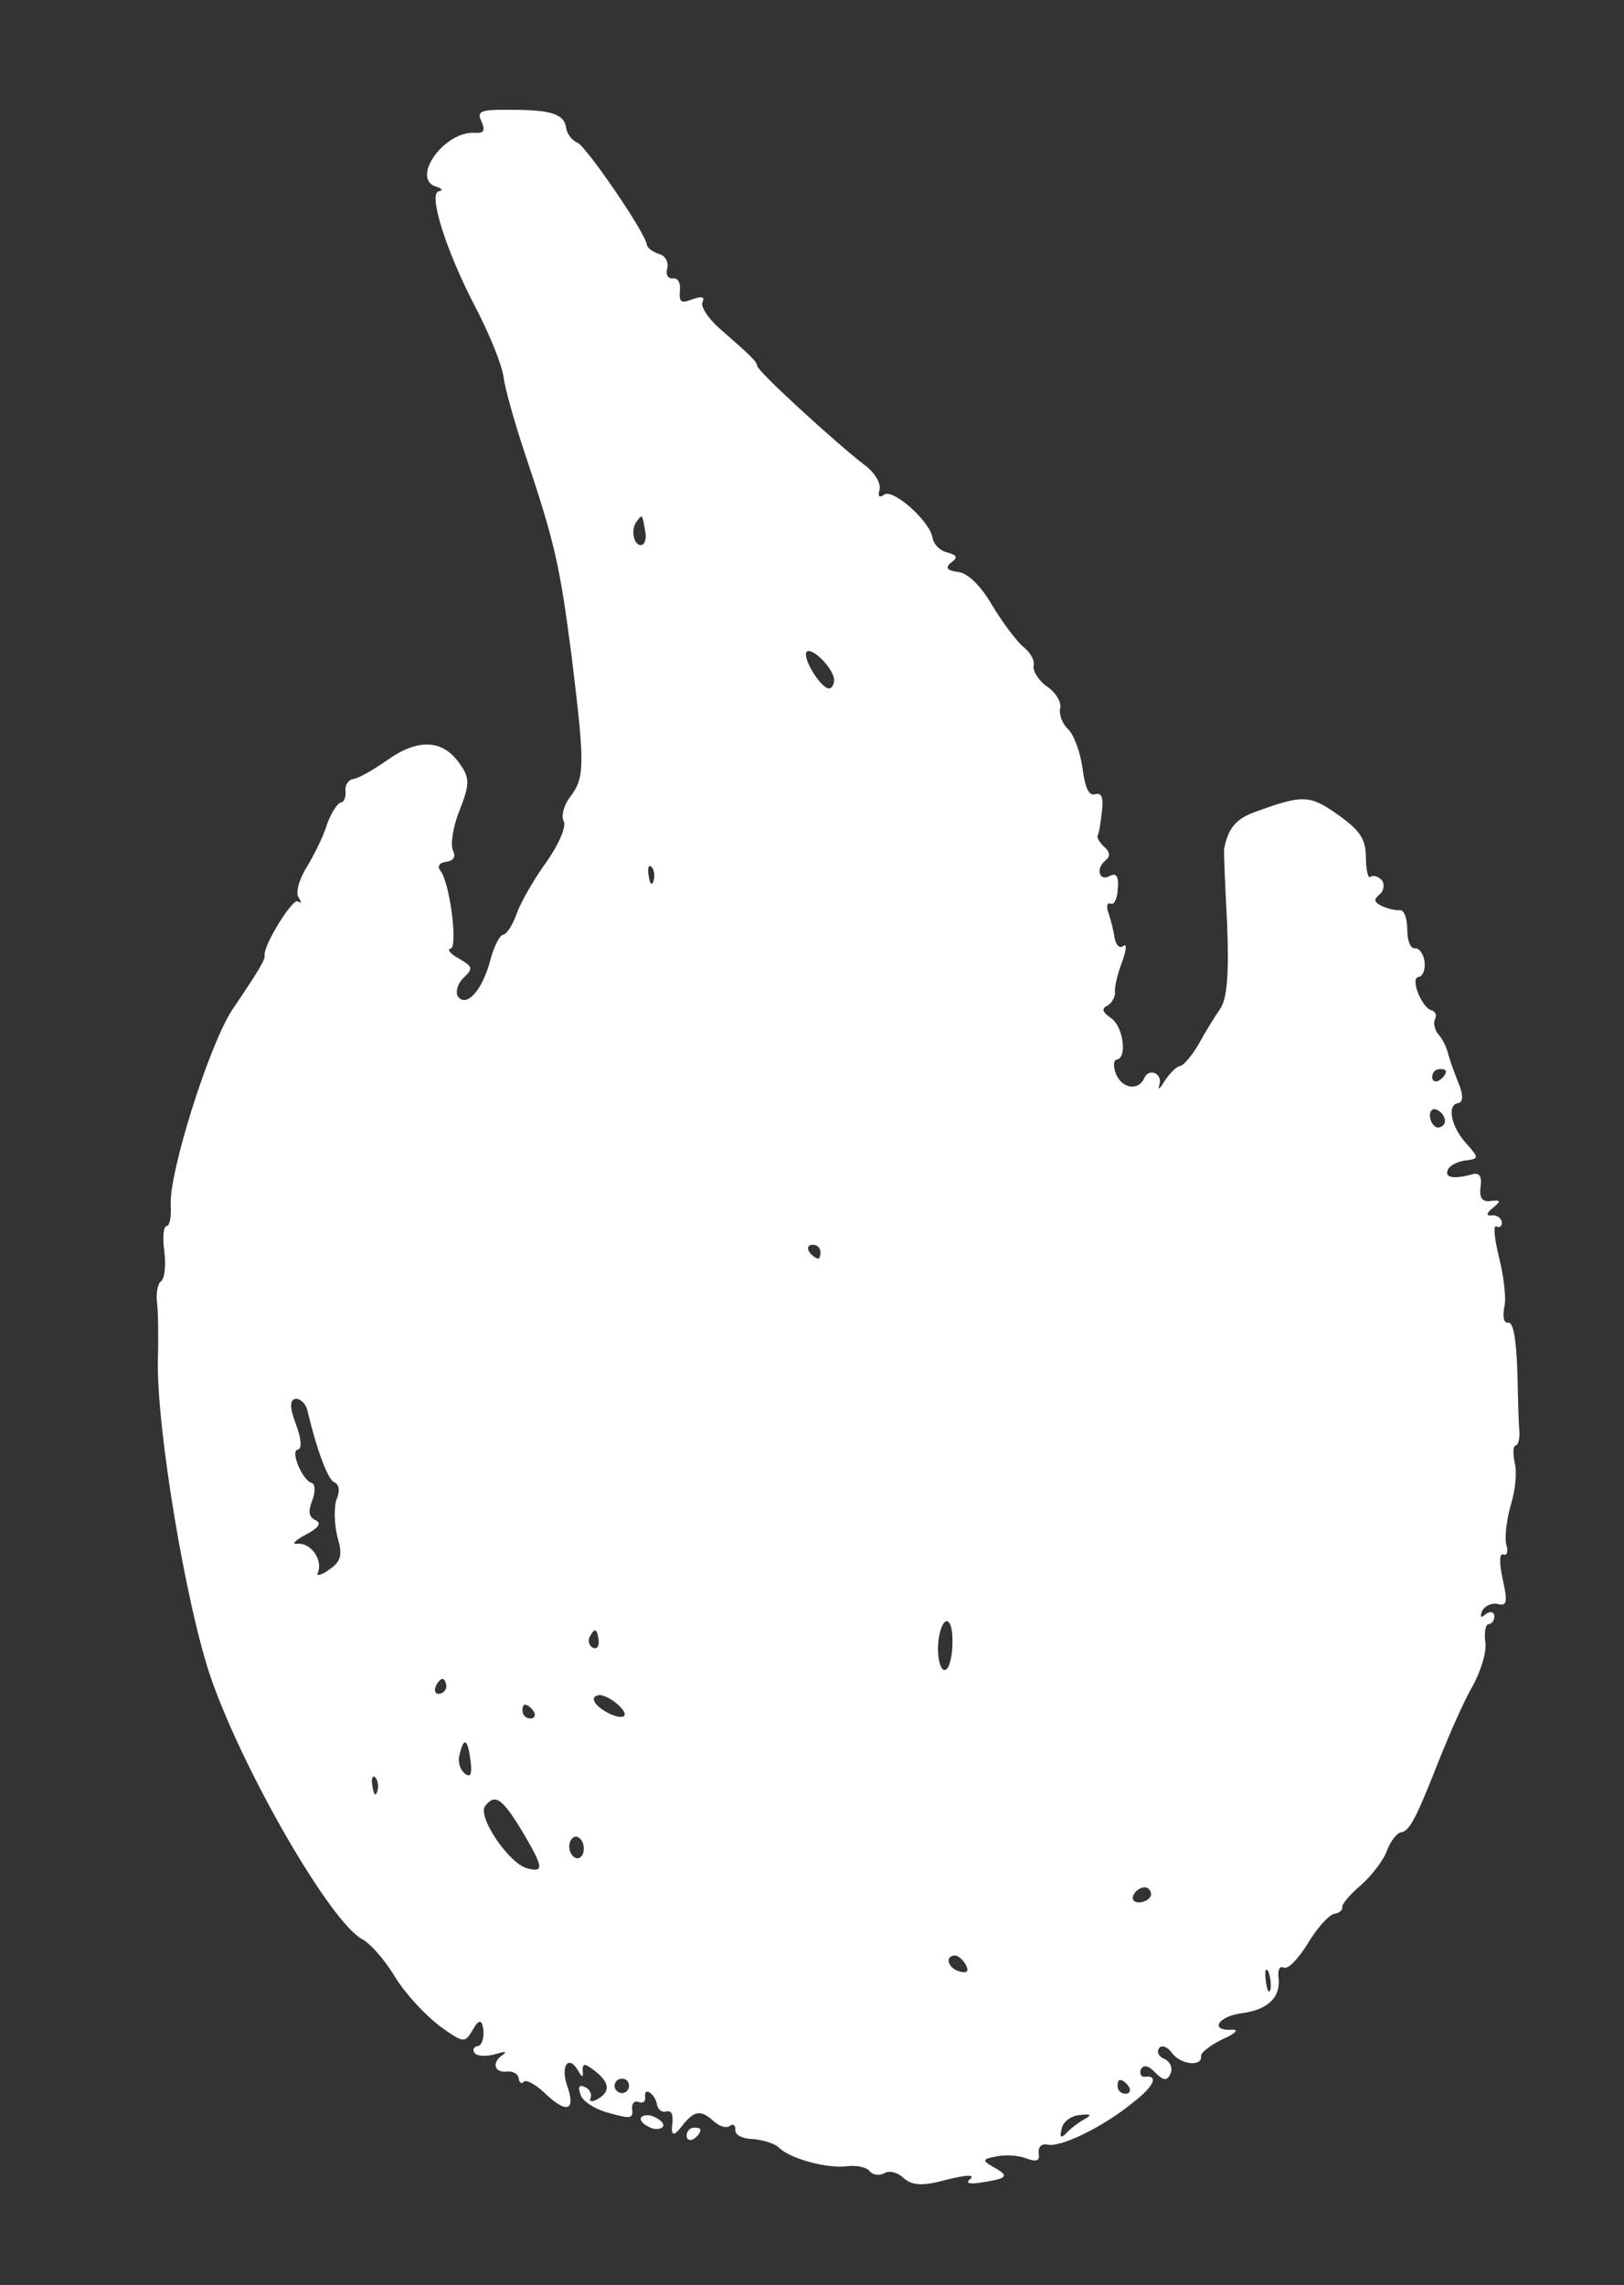 <?xml version="1.0" encoding="UTF-8"?> <svg xmlns="http://www.w3.org/2000/svg" width="59" height="83" viewBox="0 0 59 83" fill="none"><rect x="0" y="0" width="59" height="83" fill="#333333" stroke="none"/><path fill-rule="evenodd" clip-rule="evenodd" d="M17.494 4.417C17.642 4.742 17.577 4.856 17.228 4.822C16.084 4.784 14.883 6.555 15.894 6.795C16.06 6.853 16.096 6.928 15.94 6.948C15.552 7.024 16.189 9.087 17.279 11.171C17.771 12.114 18.235 13.246 18.292 13.689C18.346 14.106 18.69 15.333 19.036 16.374C20.153 19.699 20.335 20.497 20.766 23.831C21.247 27.768 21.255 28.244 20.711 28.95C20.484 29.244 20.378 29.655 20.48 29.827C20.584 30.025 20.297 30.672 19.873 31.282C19.422 31.897 18.947 32.726 18.788 33.144C18.634 33.587 18.414 33.934 18.283 33.95C18.153 33.967 17.943 34.392 17.818 34.858C17.535 35.954 16.958 36.611 16.64 36.202C16.542 36.055 16.609 35.755 16.82 35.543C17.197 35.176 17.19 35.124 16.674 34.82C16.361 34.649 16.233 34.48 16.363 34.463C16.65 34.426 16.344 32.055 15.997 31.623C15.873 31.481 15.96 31.337 16.195 31.307C16.481 31.27 16.569 31.126 16.46 30.902C16.355 30.703 16.453 30.029 16.695 29.441C17.073 28.466 17.072 28.254 16.686 27.721C16.07 26.847 15.167 26.831 14.075 27.607C13.565 27.965 13.023 28.273 12.84 28.296C12.658 28.32 12.525 28.522 12.552 28.731C12.579 28.939 12.498 29.135 12.394 29.148C12.264 29.165 12.043 29.512 11.885 29.929C11.757 30.369 11.398 31.078 11.136 31.509C10.851 31.969 10.729 32.462 10.853 32.605C10.955 32.777 10.962 32.829 10.818 32.742C10.642 32.605 9.567 34.333 9.614 34.698C9.634 34.854 9.462 35.168 8.439 36.677C7.597 37.951 6.133 42.615 6.202 43.772C6.23 44.192 6.166 44.518 6.062 44.531C5.932 44.548 5.904 44.949 5.968 45.444C6.031 45.939 5.991 46.447 5.845 46.545C5.725 46.64 5.664 46.992 5.704 47.305C5.745 47.618 5.762 48.569 5.735 49.393C5.68 51.837 6.761 58.371 7.683 61.007C8.896 64.452 12.028 69.848 13.164 70.443C13.448 70.592 13.975 71.186 14.346 71.8C14.716 72.415 15.452 73.194 15.952 73.58C16.857 74.231 16.883 74.228 17.188 73.712C17.388 73.35 17.512 73.352 17.559 73.717C17.599 74.029 17.503 74.307 17.346 74.327C17.216 74.344 17.151 74.458 17.246 74.578C17.341 74.698 17.687 74.707 18.019 74.611C18.325 74.518 18.429 74.505 18.286 74.629C17.844 74.898 17.95 75.308 18.419 75.248C18.627 75.221 18.826 75.328 18.85 75.51C18.87 75.666 18.955 75.708 19.023 75.62C19.117 75.528 19.43 75.7 19.761 76.002C20.578 76.797 20.936 76.698 20.604 75.76C20.35 75.025 20.667 74.614 21.012 75.231C21.15 75.478 21.202 75.472 21.168 75.211C21.161 74.947 21.239 74.937 21.592 75.209C22.151 75.641 22.194 75.979 21.7 76.255C21.502 76.36 21.394 76.347 21.456 76.207C21.517 76.067 21.412 75.868 21.245 75.81C21.046 75.703 20.982 75.818 21.097 76.094C21.153 76.325 21.643 76.633 22.135 76.755C22.905 76.973 23.009 76.96 22.966 76.621C22.939 76.413 23.055 76.292 23.196 76.353C23.362 76.411 23.46 76.346 23.436 76.163C23.386 75.772 23.82 76.061 23.874 76.478C23.924 76.657 24.067 76.744 24.22 76.698C24.399 76.648 24.475 76.824 24.418 77.202C24.378 77.578 24.486 77.599 24.744 77.266C25.22 76.648 25.455 76.618 25.935 77.059C26.145 77.244 26.392 77.318 26.513 77.223C26.633 77.128 26.721 77.196 26.715 77.356C26.686 77.545 26.971 77.694 27.342 77.699C27.717 77.73 28.157 77.859 28.311 78.024C28.733 78.42 30.05 78.78 30.78 78.686C31.118 78.642 31.5 78.725 31.598 78.871C31.723 79.014 31.964 79.036 32.136 78.934C32.334 78.829 32.638 78.923 32.85 79.134C33.148 79.386 33.523 79.418 34.417 79.17C35.085 79.004 35.427 78.987 35.261 79.141C35.044 79.301 35.21 79.359 35.727 79.266C36.636 79.122 36.678 79.037 36.051 78.694C35.679 78.478 35.698 78.422 36.19 78.332C36.499 78.266 36.978 78.283 37.285 78.403C37.673 78.538 37.774 78.499 37.737 78.212C37.707 77.978 37.849 77.853 38.068 77.904C38.531 78.004 40.053 77.278 41.131 76.397C41.927 75.791 42.111 75.37 41.59 75.438C41.46 75.454 41.391 75.331 41.449 75.164C41.559 74.991 41.722 75.023 41.967 75.283C42.271 75.588 42.405 75.597 42.528 75.317C42.608 75.121 42.526 74.893 42.301 74.79C42.105 74.709 42.003 74.537 42.117 74.39C42.208 74.272 42.429 74.349 42.593 74.593C42.911 75.002 43.69 75.087 43.636 74.67C43.623 74.566 43.983 74.281 44.432 74.065C44.858 73.877 45.024 73.724 44.786 73.728C43.919 73.786 44.246 73.241 45.106 73.13C46.07 73.006 46.541 72.548 46.447 71.819C46.413 71.558 46.497 71.388 46.641 71.476C46.807 71.534 47.18 71.141 47.53 70.567C47.857 70.021 48.298 69.54 48.48 69.517C48.636 69.497 48.783 69.398 48.766 69.268C48.752 69.164 49.051 68.808 49.457 68.464C49.837 68.124 50.268 67.565 50.384 67.232C50.522 66.87 50.749 66.576 50.906 66.556C51.218 66.516 51.47 66.006 52.367 63.719C52.709 62.88 53.2 61.758 53.504 61.242C53.782 60.729 54.011 60.038 53.964 59.673C53.917 59.308 53.958 59.011 54.088 58.995C54.219 58.978 54.306 58.834 54.286 58.678C54.269 58.548 54.132 58.512 53.963 58.64C53.798 58.794 53.765 58.745 53.842 58.523C53.949 58.324 54.199 58.212 54.418 58.264C54.747 58.353 54.779 58.191 54.594 57.367C54.468 56.801 54.469 56.403 54.61 56.465C54.75 56.526 54.808 56.359 54.722 56.106C54.659 55.822 54.738 55.203 54.883 54.681C55.053 54.156 55.122 53.459 55.027 53.127C54.957 52.791 54.975 52.524 55.053 52.514C55.158 52.501 55.209 52.282 55.202 52.018C55.171 51.784 55.148 50.781 55.124 49.777C55.081 48.617 54.977 48.022 54.795 48.045C54.639 48.065 54.586 47.86 54.646 47.508C54.736 47.179 54.632 46.371 54.467 45.704C54.298 45.011 54.23 44.49 54.371 44.551C54.485 44.616 54.579 44.524 54.562 44.394C54.542 44.238 54.369 44.127 54.213 44.148C53.978 44.178 53.991 44.07 54.231 43.88C54.543 43.628 54.536 43.576 54.146 43.627C53.859 43.664 53.735 43.521 53.789 43.117C53.846 42.738 53.747 42.592 53.516 42.648C52.826 42.843 52.474 42.783 52.597 42.502C52.655 42.336 52.954 42.191 53.241 42.154C53.736 42.09 53.732 42.065 53.297 41.565C52.715 40.951 52.555 40.124 52.972 40.07C53.154 40.047 53.173 39.78 52.982 39.328C52.828 38.95 52.66 38.469 52.607 38.264C52.55 38.032 52.406 37.733 52.252 37.568C52.128 37.425 52.068 37.168 52.129 37.027C52.217 36.884 52.145 36.734 52.008 36.699C51.652 36.612 51.221 35.529 51.534 35.489C51.69 35.469 51.79 35.217 51.753 34.931C51.716 34.644 51.556 34.426 51.399 34.447C51.243 34.467 51.124 34.164 51.126 33.767C51.124 33.343 51.006 33.041 50.85 33.061C50.719 33.078 50.419 33.011 50.194 32.907C49.91 32.758 49.9 32.68 50.114 32.494C50.283 32.366 50.305 32.125 50.207 31.979C50.083 31.836 49.89 31.781 49.793 31.847C49.699 31.938 49.629 31.603 49.624 31.153C49.615 30.466 49.418 30.174 48.601 29.59C47.582 28.874 47.341 28.852 45.571 29.504C44.888 29.751 44.615 30.104 44.472 30.838C44.456 30.919 44.506 32.131 44.58 33.525C44.652 35.317 44.591 36.278 44.322 36.657C44.098 36.977 43.749 37.552 43.535 37.95C43.296 38.352 42.997 38.708 42.867 38.725C42.737 38.742 42.503 38.984 42.325 39.245C42.15 39.533 42.056 39.624 42.111 39.432C42.269 39.014 41.76 38.762 41.572 39.157C41.369 39.633 40.775 39.551 40.549 39.024C40.434 38.748 40.455 38.507 40.559 38.493C40.976 38.439 40.799 37.27 40.365 36.982C40.044 36.759 40.002 36.632 40.252 36.52C40.398 36.422 40.528 36.193 40.508 36.037C40.484 35.854 40.606 35.362 40.764 34.944C40.922 34.527 40.941 34.26 40.82 34.354C40.677 34.479 40.553 34.336 40.493 34.079C40.46 33.818 40.354 33.408 40.268 33.154C40.186 32.927 40.218 32.764 40.358 32.825C40.472 32.89 40.599 32.635 40.607 32.29C40.654 31.833 40.556 31.687 40.309 31.825C39.938 32.032 39.796 31.547 40.157 31.262C40.348 31.105 40.328 30.948 40.119 30.764C39.939 30.602 39.834 30.403 39.879 30.344C39.925 30.285 39.982 29.907 40.032 29.477C40.099 28.965 40.023 28.79 39.792 28.846C39.564 28.928 39.42 28.629 39.326 27.9C39.252 27.327 39.008 26.669 38.799 26.485C38.586 26.274 38.465 25.945 38.516 25.727C38.567 25.508 38.364 25.164 38.044 24.94C37.723 24.716 37.52 24.372 37.549 24.183C37.603 23.99 37.433 23.695 37.168 23.49C36.929 23.283 36.419 22.607 36.048 21.993C35.638 21.278 35.154 20.81 34.805 20.776C34.401 20.722 34.336 20.625 34.55 20.438C34.816 20.245 34.78 20.17 34.395 20.061C34.151 20.013 33.905 19.753 33.875 19.519C33.772 18.923 32.425 17.72 32.113 17.972C31.944 18.099 31.882 18.028 31.956 17.78C32.004 17.535 31.768 17.142 31.359 16.851C30.359 16.079 27.538 13.503 27.511 13.295C27.491 13.139 27.337 12.973 26.144 11.935C25.725 11.565 25.46 11.149 25.518 10.983C25.624 10.784 25.487 10.748 25.159 10.87C24.755 11.028 24.671 10.986 24.698 10.585C24.739 10.289 24.634 10.091 24.452 10.114C24.27 10.137 24.168 9.965 24.245 9.743C24.293 9.499 24.159 9.278 23.941 9.227C23.719 9.149 23.516 9.016 23.499 8.886C23.442 8.443 21.322 5.353 20.983 5.185C20.787 5.105 20.597 4.864 20.57 4.656C20.503 4.135 20.007 3.987 18.551 3.989C17.437 3.974 17.313 4.043 17.494 4.417ZM23.432 19.25C23.495 19.533 23.447 19.778 23.291 19.798C23.03 19.831 22.901 19.239 23.128 18.945C23.332 18.68 23.329 18.654 23.432 19.25ZM30.298 24.641C30.322 24.824 30.238 24.993 30.134 25.007C29.847 25.044 29.145 23.916 29.301 23.684C29.46 23.478 30.215 24.202 30.298 24.641ZM23.749 31.974C23.698 32.193 23.61 32.125 23.573 31.838C23.51 31.555 23.568 31.389 23.659 31.483C23.747 31.551 23.804 31.782 23.749 31.974ZM52.531 38.909C52.541 38.987 52.454 39.131 52.307 39.229C52.187 39.324 52.05 39.289 52.033 39.158C52.013 39.002 52.127 38.855 52.257 38.838C52.413 38.818 52.524 38.857 52.531 38.909ZM52.495 40.688C52.512 40.818 52.422 40.936 52.265 40.956C52.135 40.973 51.981 40.807 51.951 40.573C51.924 40.364 52.041 40.243 52.181 40.305C52.348 40.363 52.475 40.532 52.495 40.688ZM29.803 45.442C29.82 45.572 29.784 45.709 29.732 45.716C29.654 45.726 29.507 45.612 29.412 45.492C29.314 45.346 29.352 45.235 29.483 45.218C29.639 45.198 29.783 45.286 29.803 45.442ZM11.161 51.21C11.508 52.674 11.91 53.735 12.135 53.838C12.331 53.919 12.361 54.153 12.219 54.489C12.126 54.793 12.148 55.373 12.26 55.835C12.448 56.473 12.4 56.717 11.962 57.012C11.673 57.235 11.464 57.262 11.552 57.118C11.732 56.671 11.306 56.037 10.808 56.075C10.574 56.105 10.713 55.955 11.11 55.745C11.581 55.499 11.691 55.326 11.466 55.222C11.211 55.096 11.188 54.914 11.346 54.496C11.465 54.19 11.454 53.9 11.318 53.864C10.988 53.774 10.531 52.694 10.818 52.657C10.974 52.637 10.953 52.269 10.752 51.739C10.512 51.108 10.53 50.841 10.739 50.814C10.895 50.794 11.104 50.978 11.161 51.21ZM21.749 59.59C21.776 59.798 21.685 59.916 21.545 59.855C21.404 59.793 21.355 59.614 21.416 59.474C21.607 59.105 21.692 59.147 21.749 59.59ZM16.214 61.231C16.23 61.361 16.117 61.508 15.961 61.528C15.83 61.545 15.761 61.422 15.823 61.281C15.881 61.115 15.998 60.994 16.076 60.984C16.128 60.977 16.194 61.075 16.214 61.231ZM34.602 59.654C34.607 60.103 34.504 60.541 34.384 60.635C34.144 60.825 33.984 59.998 34.138 59.343C34.308 58.606 34.625 58.803 34.602 59.654ZM19.377 62.147C19.472 62.267 19.437 62.404 19.307 62.421C19.151 62.441 19.003 62.328 18.987 62.197C18.966 62.041 19.005 61.93 19.057 61.923C19.135 61.913 19.279 62.001 19.377 62.147ZM22.328 61.819C22.887 62.251 22.79 62.528 22.173 62.263C21.608 61.992 21.376 61.624 21.767 61.574C21.871 61.561 22.122 61.661 22.328 61.819ZM17.094 63.951C17.158 64.446 17.097 64.586 16.891 64.428C16.714 64.291 16.622 63.986 16.696 63.738C16.85 63.082 16.99 63.144 17.094 63.951ZM13.713 65.049C13.662 65.268 13.574 65.2 13.537 64.913C13.474 64.63 13.532 64.463 13.623 64.558C13.712 64.626 13.768 64.857 13.713 65.049ZM19.027 66.615C19.738 67.821 19.765 68.029 19.162 67.869C18.506 67.715 17.33 65.986 17.625 65.604C17.988 65.133 18.25 65.312 19.027 66.615ZM21.205 67.076C21.232 67.284 21.151 67.48 20.995 67.5C20.864 67.517 20.711 67.351 20.684 67.143C20.657 66.934 20.764 66.735 20.894 66.719C21.05 66.698 21.178 66.867 21.205 67.076ZM41.818 68.787C41.835 68.917 41.669 69.071 41.435 69.101C41.227 69.128 41.105 69.011 41.167 68.871C41.225 68.705 41.394 68.577 41.55 68.557C41.68 68.54 41.798 68.631 41.818 68.787ZM35.078 71.351C35.215 71.599 35.147 71.687 34.873 71.616C34.462 71.51 34.301 71.081 34.666 71.034C34.796 71.017 34.976 71.179 35.078 71.351ZM46.158 72.253C46.104 72.445 46.035 72.322 45.988 71.957C45.941 71.592 45.976 71.456 46.074 71.602C46.15 71.777 46.19 72.09 46.158 72.253ZM22.851 75.736C22.868 75.866 22.781 76.009 22.624 76.03C22.494 76.046 22.347 75.933 22.33 75.803C22.31 75.646 22.427 75.525 22.557 75.509C22.714 75.488 22.831 75.579 22.851 75.736ZM40.998 75.779C41.093 75.899 41.058 76.036 40.928 76.053C40.771 76.073 40.624 75.959 40.608 75.829C40.587 75.673 40.626 75.562 40.678 75.555C40.756 75.545 40.9 75.632 40.998 75.779ZM39.429 76.961C39.231 77.066 38.916 77.292 38.754 77.472C38.543 77.684 38.487 77.665 38.574 77.31C38.622 77.065 38.937 76.839 39.253 76.825C39.618 76.778 39.676 76.823 39.429 76.961Z" fill="white"></path><path fill-rule="evenodd" clip-rule="evenodd" d="M23.277 76.978C23.293 77.109 23.496 77.241 23.718 77.319C23.936 77.37 24.112 77.294 24.099 77.19C24.082 77.06 23.879 76.927 23.657 76.85C23.439 76.799 23.263 76.874 23.277 76.978Z" fill="white"></path><path fill-rule="evenodd" clip-rule="evenodd" d="M24.947 77.611C24.964 77.741 25.101 77.777 25.222 77.681C25.368 77.583 25.456 77.439 25.445 77.361C25.439 77.309 25.328 77.27 25.171 77.29C25.041 77.307 24.927 77.454 24.947 77.611Z" fill="white"></path></svg> 
